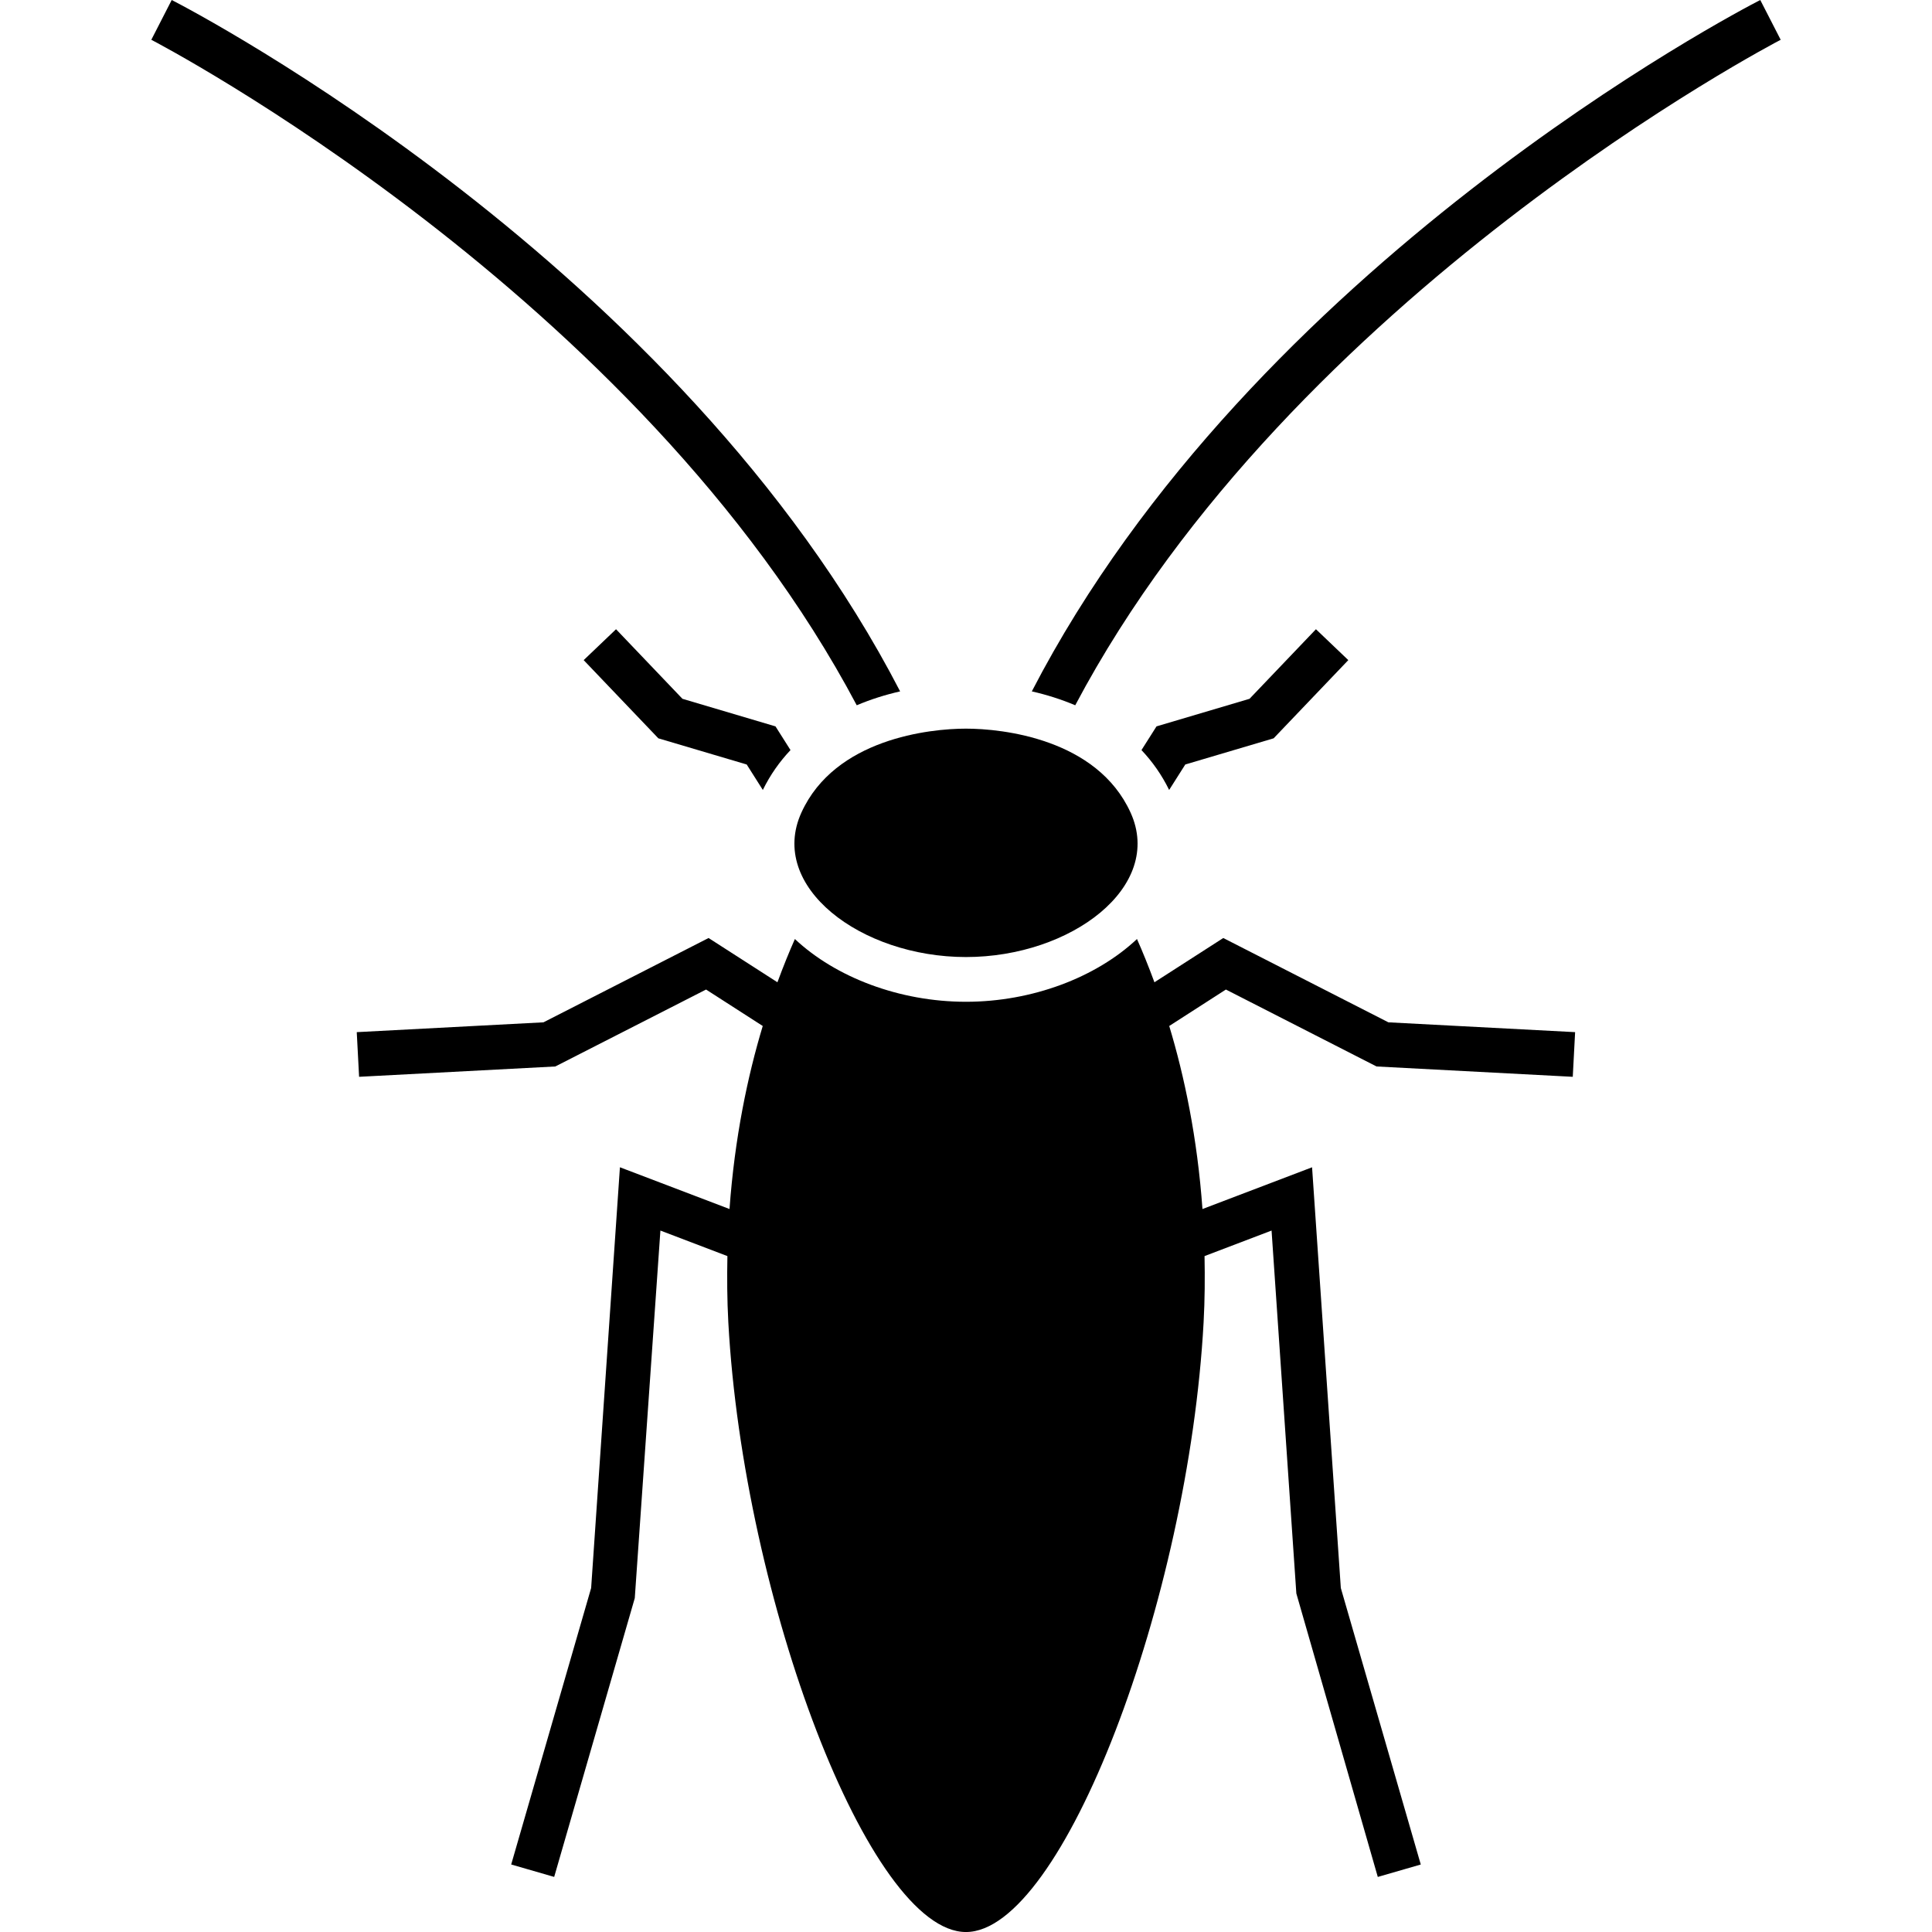 <svg xmlns="http://www.w3.org/2000/svg" xmlns:xlink="http://www.w3.org/1999/xlink" height="100px" width="100px" fill="#000000" x="0px" y="0px" viewBox="0 0 72.857 86.389" style="enable-background:new 0 0 72.857 86.389;" xml:space="preserve"><g><path d="M27.344,35.323c0.331-0.676,0.75-1.268,1.237-1.783l-0.671-1.06l-4.16-1.233l-2.97-3.111l-1.447,1.381l3.339,3.497 l3.951,1.17L27.344,35.323z"></path><path d="M31.543,31.536c0.629-0.266,1.282-0.471,1.94-0.621C23.609,11.83,1.904,0.509,0.912,0L0,1.779 C0.235,1.9,21.81,13.148,31.543,31.536z"></path><path d="M24.806,44.247l2.534,1.63c-0.677,2.241-1.256,5.001-1.486,8.184l-4.9-1.867l-1.287,18.813l-3.575,12.363l1.922,0.556 l3.604-12.466l1.146-16.436l2.996,1.142c-0.018,0.958-0.015,1.938,0.041,2.963c0.676,12.391,6.309,27.261,10.626,27.261 c4.318,0,9.951-14.87,10.626-27.261c0.056-1.025,0.06-2.004,0.042-2.963l2.997-1.142l1.108,16.227l3.642,12.676l1.922-0.556 l-3.575-12.363l-1.286-18.813l-4.901,1.867c-0.229-3.184-0.808-5.943-1.486-8.185l2.534-1.63l6.736,3.44l8.774,0.462l0.105-1.997 l-8.349-0.439l-7.383-3.77l-3.079,1.979c-0.265-0.718-0.528-1.368-0.78-1.934c-1.824,1.714-4.68,2.806-7.648,2.806 c-2.968,0-5.825-1.092-7.649-2.806c-0.251,0.565-0.515,1.215-0.78,1.934l-3.079-1.979l-7.383,3.77l-8.349,0.439l0.105,1.997 l8.774-0.462L24.806,44.247z"></path><path d="M46.234,34.184l3.95-1.17l3.339-3.497l-1.447-1.381l-2.97,3.111l-4.159,1.233l-0.672,1.06 c0.487,0.515,0.906,1.107,1.237,1.783L46.234,34.184z"></path><path d="M72.857,1.779L71.944,0c-0.992,0.509-22.697,11.829-32.572,30.915c0.659,0.15,1.312,0.355,1.941,0.621 C51.043,13.161,72.622,1.9,72.857,1.779z"></path><path d="M29.068,36.336c-1.502,3.304,2.651,6.458,7.36,6.458c4.709,0,8.862-3.154,7.36-6.458s-5.735-3.755-7.36-3.755 C34.804,32.581,30.57,33.032,29.068,36.336z"></path></g></svg>